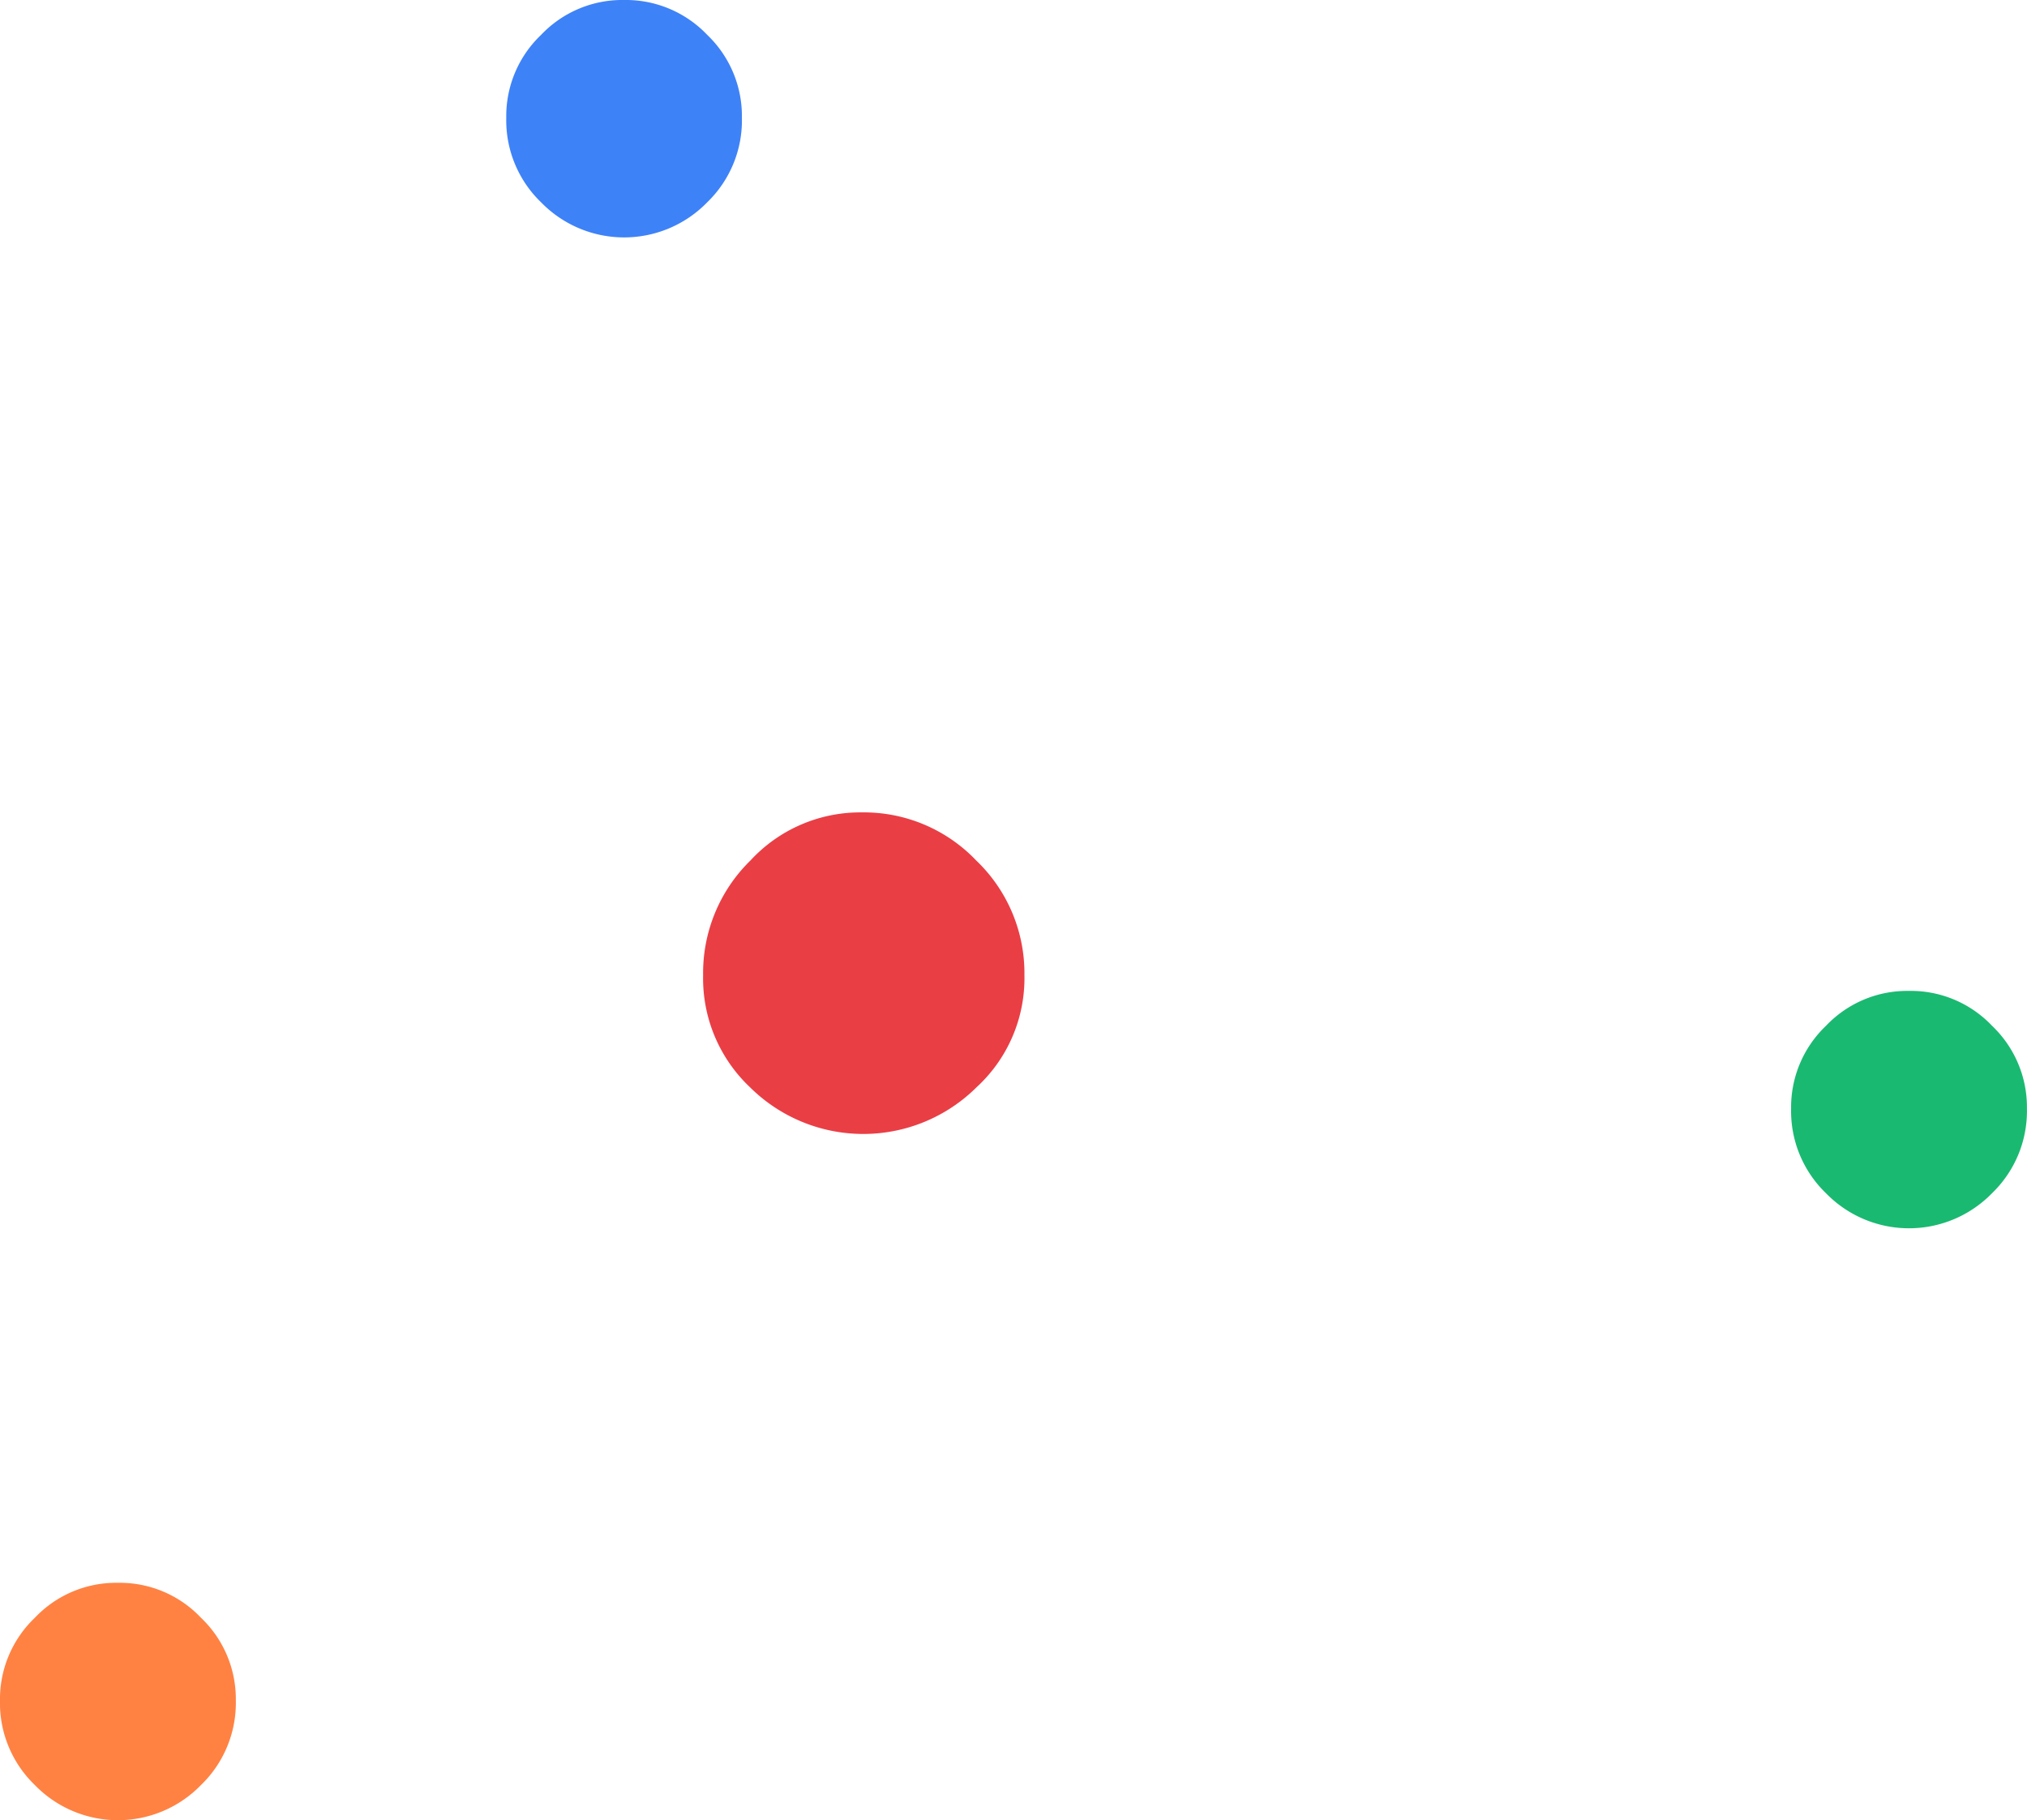 <svg xmlns="http://www.w3.org/2000/svg" width="137.908" height="123.856" viewBox="0 0 137.908 123.856">
    <g>
        <g>
            <path fill="#ea3e45" d="M-438.514-1031.254a10.558 10.558 0 0 0-7.8-3.273 10.155 10.155 0 0 0-7.553 3.264 10.7 10.7 0 0 0-3.228 7.815 10.18 10.18 0 0 0 3.195 7.629 10.935 10.935 0 0 0 15.411-.007 10.07 10.07 0 0 0 3.255-7.622 10.611 10.611 0 0 0-3.28-7.806z" transform="translate(-303.821 -1109.274) translate(351.658 1164.553) translate(457.095 1034.527)"/>
        </g>
        <path fill="#ff8243" d="M-487.9-986.939a7.6 7.6 0 0 0-5.646 2.373 7.651 7.651 0 0 0-2.378 5.644 7.749 7.749 0 0 0 2.373 5.746 7.874 7.874 0 0 0 11.3 0 7.767 7.767 0 0 0 2.373-5.751 7.637 7.637 0 0 0-2.373-5.637 7.6 7.6 0 0 0-5.649-2.375z" transform="translate(-303.821 -1109.274) translate(799.744 2203.915)"/>
        <path fill="#3e82f7" d="M-456.53-1085.044a7.608 7.608 0 0 0-5.647 2.371 7.629 7.629 0 0 0-2.371 5.644 7.745 7.745 0 0 0 2.366 5.749 7.881 7.881 0 0 0 11.307 0 7.749 7.749 0 0 0 2.359-5.749 7.644 7.644 0 0 0-2.359-5.642 7.64 7.64 0 0 0-5.655-2.373z" transform="translate(-303.821 -1109.274) translate(802.813 2194.318)"/>
        <path fill="#1ab971" d="M-371.247-1021.248a7.606 7.606 0 0 0-5.652-2.378 7.6 7.6 0 0 0-5.645 2.371 7.643 7.643 0 0 0-2.378 5.647 7.755 7.755 0 0 0 2.371 5.747 7.88 7.88 0 0 0 11.3 0 7.766 7.766 0 0 0 2.373-5.749 7.639 7.639 0 0 0-2.369-5.638z" transform="translate(-303.821 -1109.274) translate(810.602 2200.326)"/>
    </g>
</svg>
